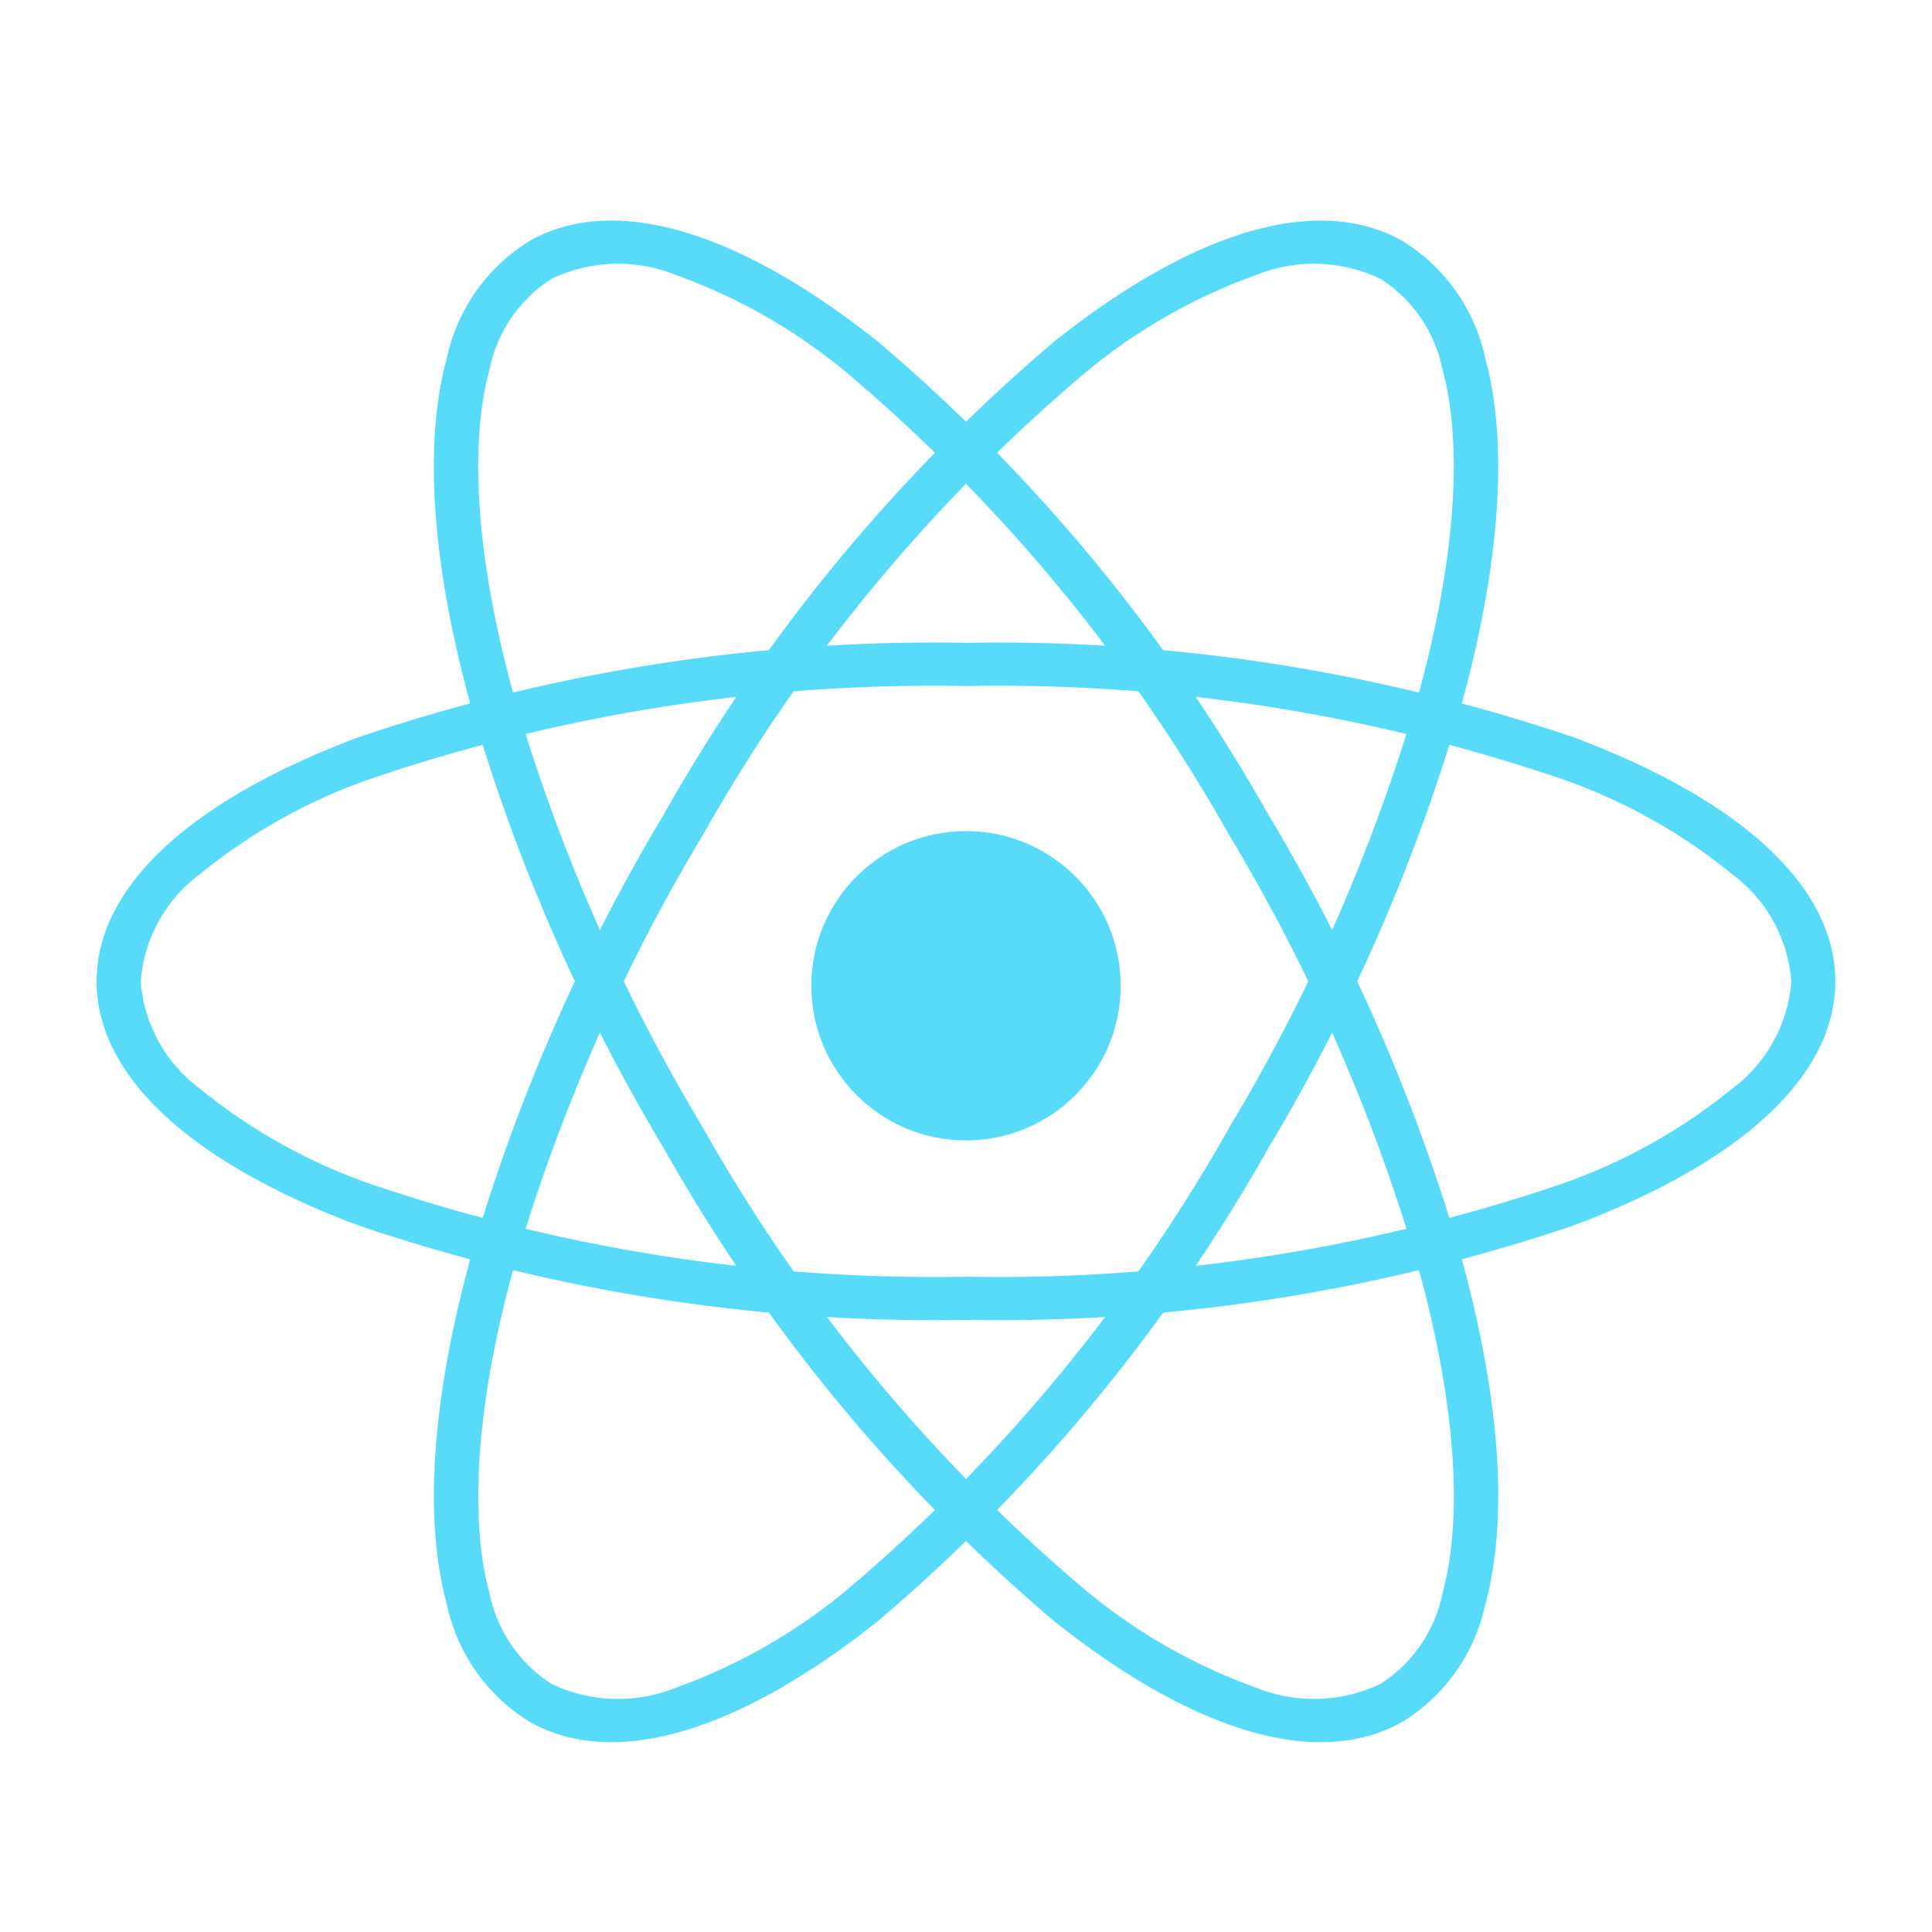 <svg xmlns="http://www.w3.org/2000/svg" width="60" height="60" viewBox="0 0 60 60">
  <g id="Group_55647" data-name="Group 55647" transform="translate(10933 3765)">
    <rect id="Rectangle_6358" data-name="Rectangle 6358" width="60" height="60" transform="translate(-10933 -3765)" fill="none"/>
    <g id="Group_55636" data-name="Group 55636" transform="translate(-2.617 3.127)">
      <circle id="Ellipse_20" data-name="Ellipse 20" cx="4.804" cy="4.804" r="4.804" transform="translate(-10905.187 -3742.317)" fill="#58dbf9"/>
      <g id="Group_1690" data-name="Group 1690" transform="translate(-10927.383 -3766.15)">
        <path id="Ellipse_21" data-name="Ellipse 21" d="M25.75-1.25A55.753,55.753,0,0,1,44.6,1.677c5.254,1.965,8.148,4.66,8.148,7.587s-2.894,5.622-8.148,7.587A55.753,55.753,0,0,1,25.75,19.778,55.753,55.753,0,0,1,6.9,16.851C1.644,14.886-1.25,12.191-1.25,9.264S1.644,3.642,6.9,1.677A55.753,55.753,0,0,1,25.75-1.25Zm0,19.686A54.346,54.346,0,0,0,44.113,15.6a17.465,17.465,0,0,0,5.425-3A4.578,4.578,0,0,0,51.38,9.264a4.578,4.578,0,0,0-1.842-3.333,17.464,17.464,0,0,0-5.425-3A54.346,54.346,0,0,0,25.75.092,54.346,54.346,0,0,0,7.387,2.931a17.464,17.464,0,0,0-5.425,3A4.578,4.578,0,0,0,.12,9.264,4.578,4.578,0,0,0,1.962,12.6a17.464,17.464,0,0,0,5.425,3A54.346,54.346,0,0,0,25.75,18.436Z" transform="translate(1.25 19.236)" fill="#58dbf9"/>
        <path id="Path_22985" data-name="Path 22985" d="M26.947.029a58.3,58.3,0,0,1,14.98,1.715c4.362,1.15,7.681,2.781,9.6,4.719a5.663,5.663,0,0,1,1.867,4.049c-.027,2.983-2.911,5.756-8.122,7.806a54.051,54.051,0,0,1-18.662,3.154h-.152a58.3,58.3,0,0,1-14.98-1.715c-4.362-1.15-7.681-2.781-9.6-4.719A5.663,5.663,0,0,1,.011,10.99C.038,8.007,2.923,5.235,8.133,3.184A54.051,54.051,0,0,1,26.8.03ZM26.466,20.1h.149a52.679,52.679,0,0,0,18.176-3.059,17.529,17.529,0,0,0,5.39-3.107,4.813,4.813,0,0,0,1.852-3.417,4.371,4.371,0,0,0-1.476-3.081c-1.725-1.743-4.918-3.294-8.991-4.367A56.947,56.947,0,0,0,26.938,1.4h-.149A52.679,52.679,0,0,0,8.613,4.459a17.529,17.529,0,0,0-5.39,3.107A4.813,4.813,0,0,0,1.37,10.984a4.371,4.371,0,0,0,1.476,3.081c1.725,1.743,4.918,3.294,8.991,4.367A56.946,56.946,0,0,0,26.466,20.1Z" transform="translate(22.96 0) rotate(60)" fill="#58dbf9"/>
        <path id="Path_22986" data-name="Path 22986" d="M26.435-.024h.152A54.051,54.051,0,0,1,45.249,3.131c5.211,2.051,8.1,4.823,8.122,7.806A5.663,5.663,0,0,1,51.5,14.985c-1.918,1.937-5.237,3.569-9.6,4.719a58.3,58.3,0,0,1-14.979,1.715h-.152A54.051,54.051,0,0,1,8.112,18.264C2.9,16.214.017,13.442-.01,10.458A5.663,5.663,0,0,1,1.856,6.41c1.918-1.937,5.237-3.569,9.6-4.719A58.3,58.3,0,0,1,26.435-.024Zm.482,20.073a56.942,56.942,0,0,0,14.628-1.671c4.073-1.074,7.266-2.625,8.991-4.367a4.371,4.371,0,0,0,1.476-3.08,4.813,4.813,0,0,0-1.852-3.417,17.529,17.529,0,0,0-5.39-3.107A52.679,52.679,0,0,0,26.593,1.347h-.149A56.943,56.943,0,0,0,11.816,3.017C7.744,4.091,4.55,5.642,2.825,7.384a4.371,4.371,0,0,0-1.476,3.08A4.813,4.813,0,0,0,3.2,13.882a17.529,17.529,0,0,0,5.39,3.107,52.679,52.679,0,0,0,18.176,3.059Z" transform="translate(49.605 10.743) rotate(120)" fill="#58dbf9"/>
      </g>
    </g>
  </g>
</svg>
